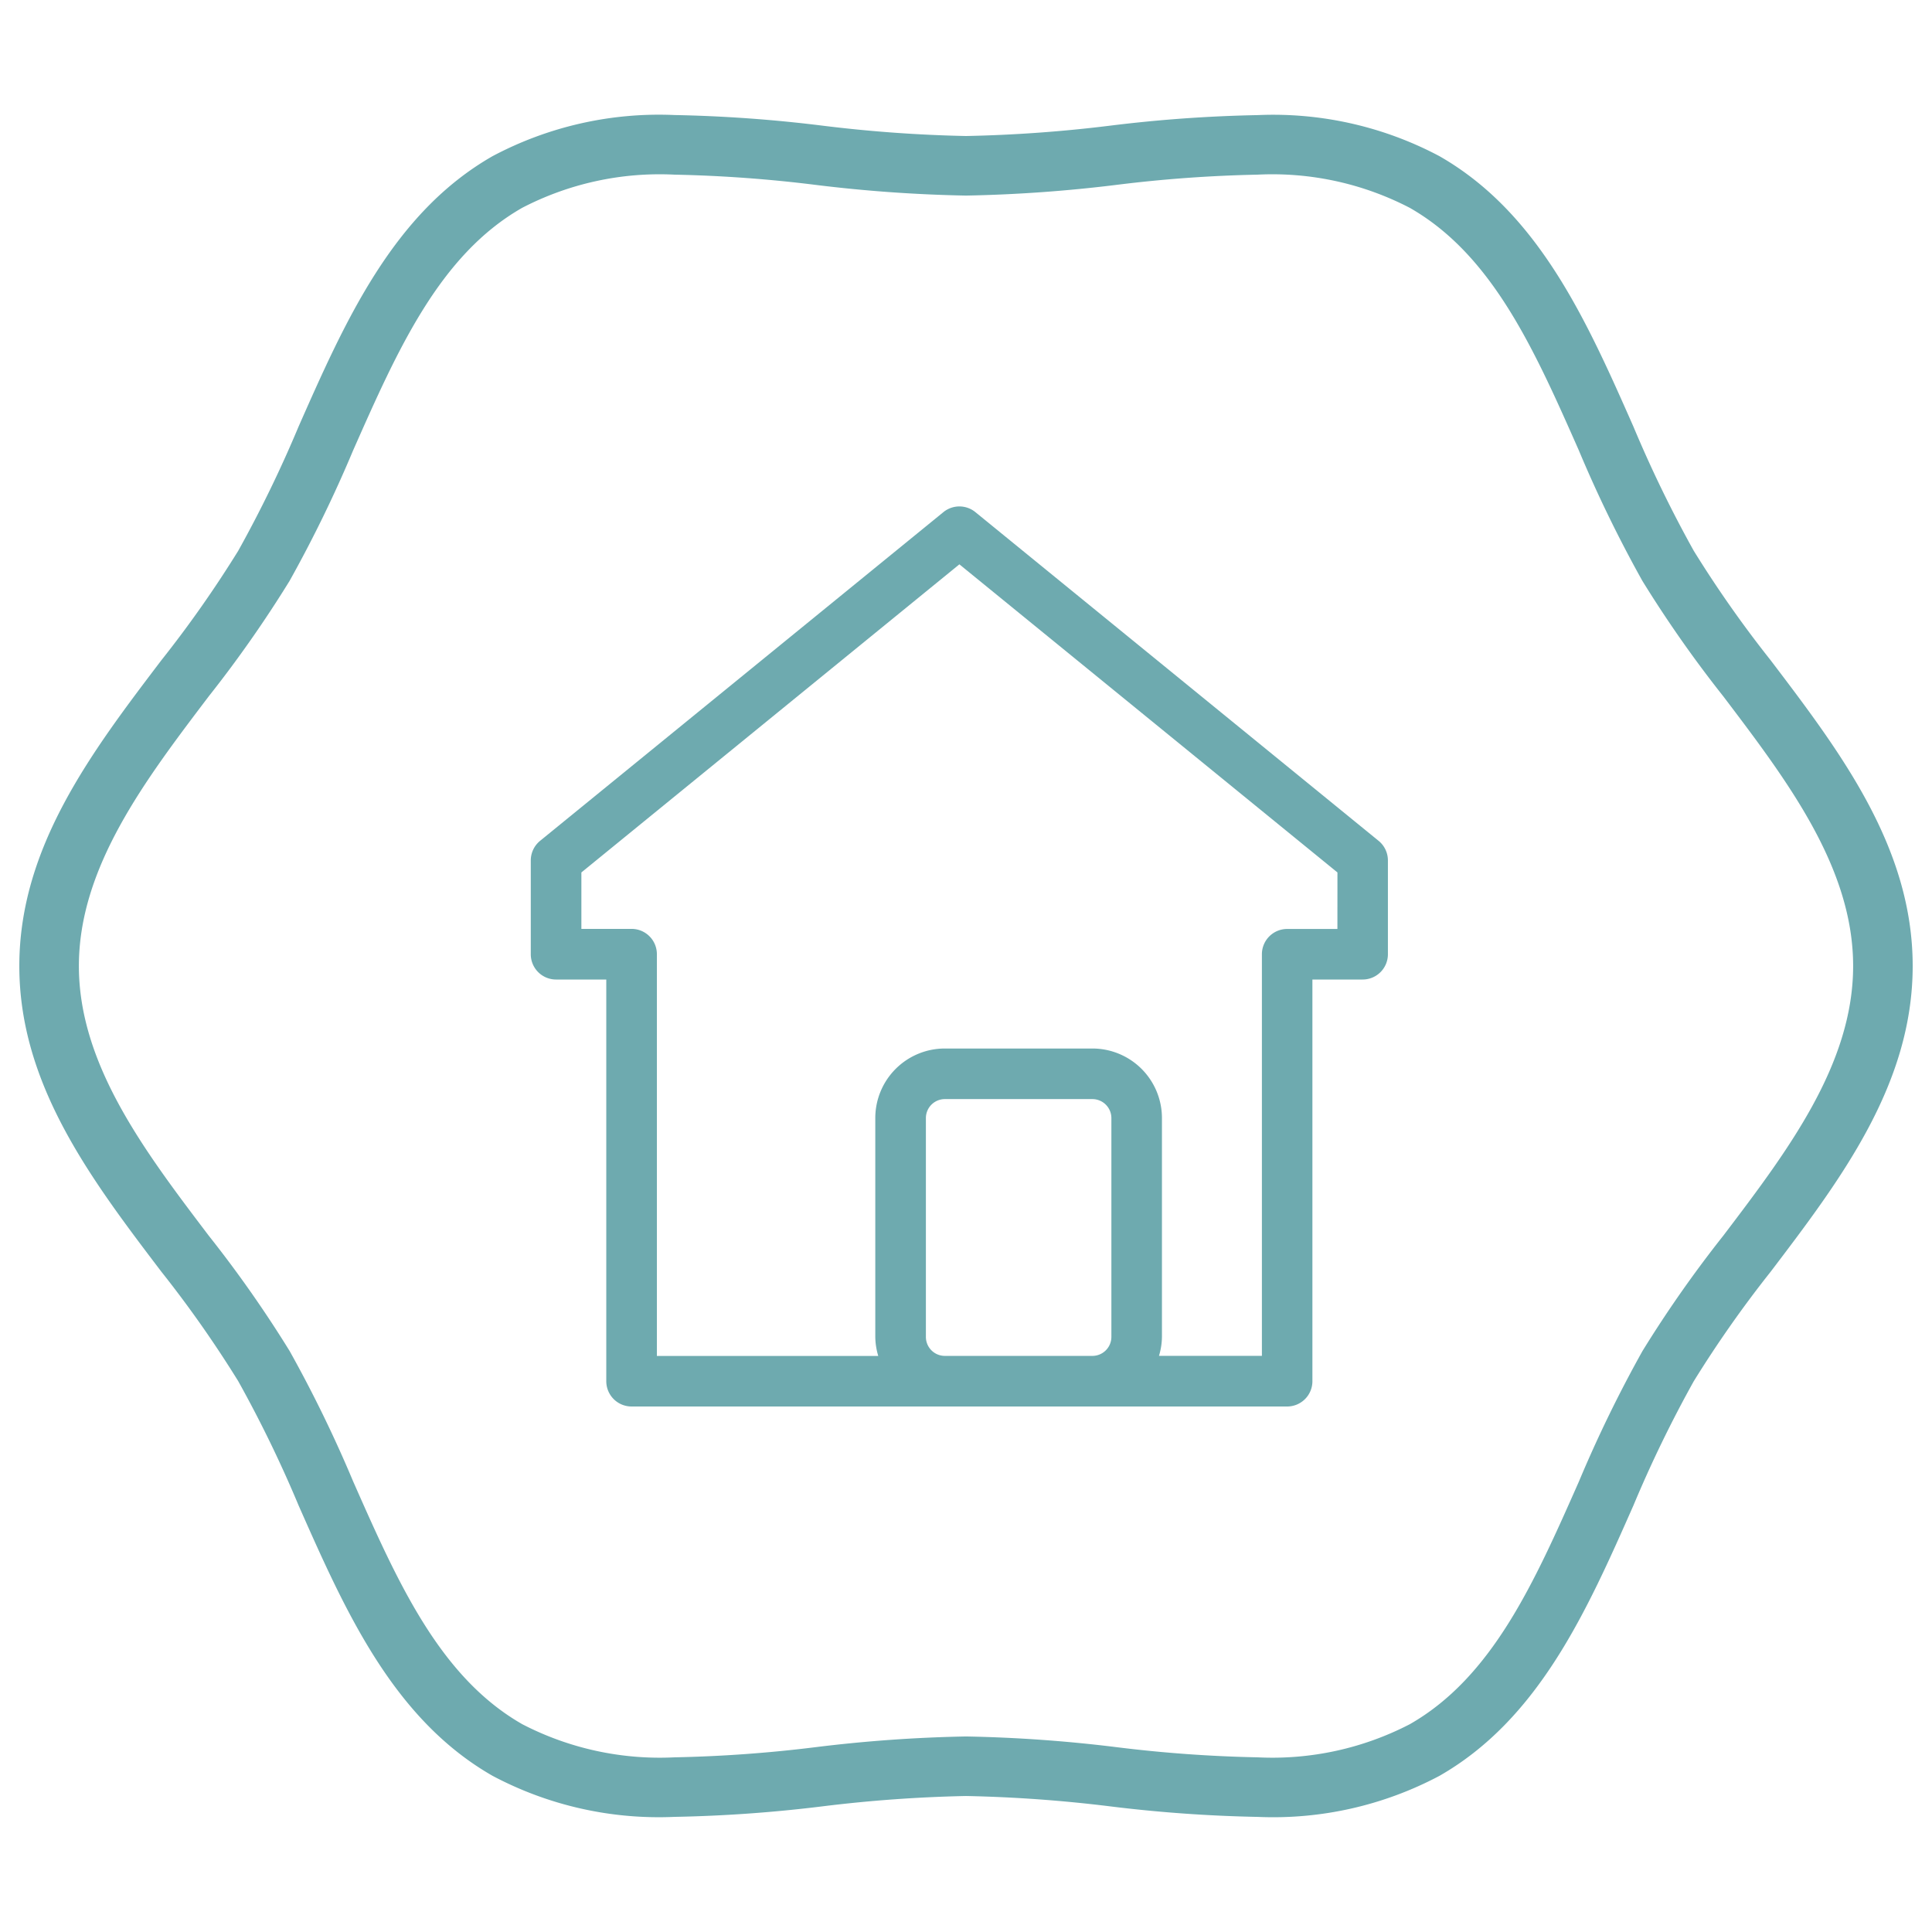 <svg xmlns="http://www.w3.org/2000/svg" width="100" height="100" viewBox="0 0 100 100"><path d="M87.669,28.51a63.993,63.993,0,0,1-3.129-6.442C82.142,16.64,79.663,11.029,74.5,8.08A18.345,18.345,0,0,0,65.09,5.958a73.288,73.288,0,0,0-7.631.546A72.31,72.31,0,0,1,50,7.04,72.271,72.271,0,0,1,42.54,6.5a73.289,73.289,0,0,0-7.63-.546A18.348,18.348,0,0,0,25.5,8.08c-5.164,2.949-7.643,8.56-10.041,13.988a63.993,63.993,0,0,1-3.129,6.442,59.539,59.539,0,0,1-3.984,5.673C4.734,38.939,1,43.855,1,50s3.734,11.06,7.347,15.816a59.413,59.413,0,0,1,3.984,5.673,63.824,63.824,0,0,1,3.129,6.444c2.4,5.426,4.877,11.037,10.041,13.987a18.349,18.349,0,0,0,9.41,2.121A73.522,73.522,0,0,0,42.54,93.5,72.551,72.551,0,0,1,50,92.961a72.59,72.59,0,0,1,7.46.536,73.56,73.56,0,0,0,7.631.545A18.355,18.355,0,0,0,74.5,91.921c5.164-2.95,7.643-8.561,10.041-13.987a63.824,63.824,0,0,1,3.129-6.444,59.631,59.631,0,0,1,3.983-5.671C95.264,61.064,99,56.145,99,50S95.264,38.936,91.652,34.18A59.5,59.5,0,0,1,87.669,28.51ZM89.2,63.955a62.256,62.256,0,0,0-4.187,5.976,67.094,67.094,0,0,0-3.29,6.756c-2.3,5.2-4.468,10.111-8.752,12.558a15.446,15.446,0,0,1-7.88,1.714,70.319,70.319,0,0,1-7.3-.526A74.42,74.42,0,0,0,50,89.879a74.459,74.459,0,0,0-7.785.554,70.263,70.263,0,0,1-7.3.526,15.457,15.457,0,0,1-7.881-1.714c-4.283-2.447-6.454-7.359-8.751-12.558a67.094,67.094,0,0,0-3.29-6.756A62.317,62.317,0,0,0,10.8,63.952C7.5,59.6,4.083,55.106,4.083,50S7.5,40.4,10.8,36.048a62.652,62.652,0,0,0,4.187-5.979,66.885,66.885,0,0,0,3.29-6.756c2.3-5.2,4.468-10.111,8.751-12.556A15.434,15.434,0,0,1,34.91,9.04a70.352,70.352,0,0,1,7.3.529A74.693,74.693,0,0,0,50,10.123a74.673,74.673,0,0,0,7.785-.554A70.389,70.389,0,0,1,65.09,9.04a15.427,15.427,0,0,1,7.879,1.717c4.284,2.445,6.455,7.357,8.752,12.556a66.885,66.885,0,0,0,3.29,6.756A62.423,62.423,0,0,0,89.2,36.045C92.5,40.4,95.918,44.892,95.918,50S92.5,59.605,89.2,63.955ZM50.485,26.507a1.31,1.31,0,0,0-1.654,0L27.954,43.522a1.311,1.311,0,0,0-.481,1.014v4.852A1.308,1.308,0,0,0,28.781,50.7h2.6V71.487A1.309,1.309,0,0,0,32.694,72.8H66.622a1.308,1.308,0,0,0,1.308-1.309V50.7h2.6a1.308,1.308,0,0,0,1.308-1.308V44.536a1.311,1.311,0,0,0-.481-1.014ZM47.924,69.2V57.871a.982.982,0,0,1,.981-.982h7.637a.984.984,0,0,1,.983.982V69.2a.984.984,0,0,1-.983.981H48.905A.982.982,0,0,1,47.924,69.2Zm21.3-21.117h-2.6a1.308,1.308,0,0,0-1.308,1.309V70.179H59.989a3.555,3.555,0,0,0,.153-.983V57.871a3.6,3.6,0,0,0-3.6-3.6H48.905a3.6,3.6,0,0,0-3.6,3.6V69.2a3.555,3.555,0,0,0,.153.983H34V49.388a1.309,1.309,0,0,0-1.308-1.309h-2.6V45.158L49.658,29.21,69.226,45.158Z" style="fill:#6eaaaf"/></svg>